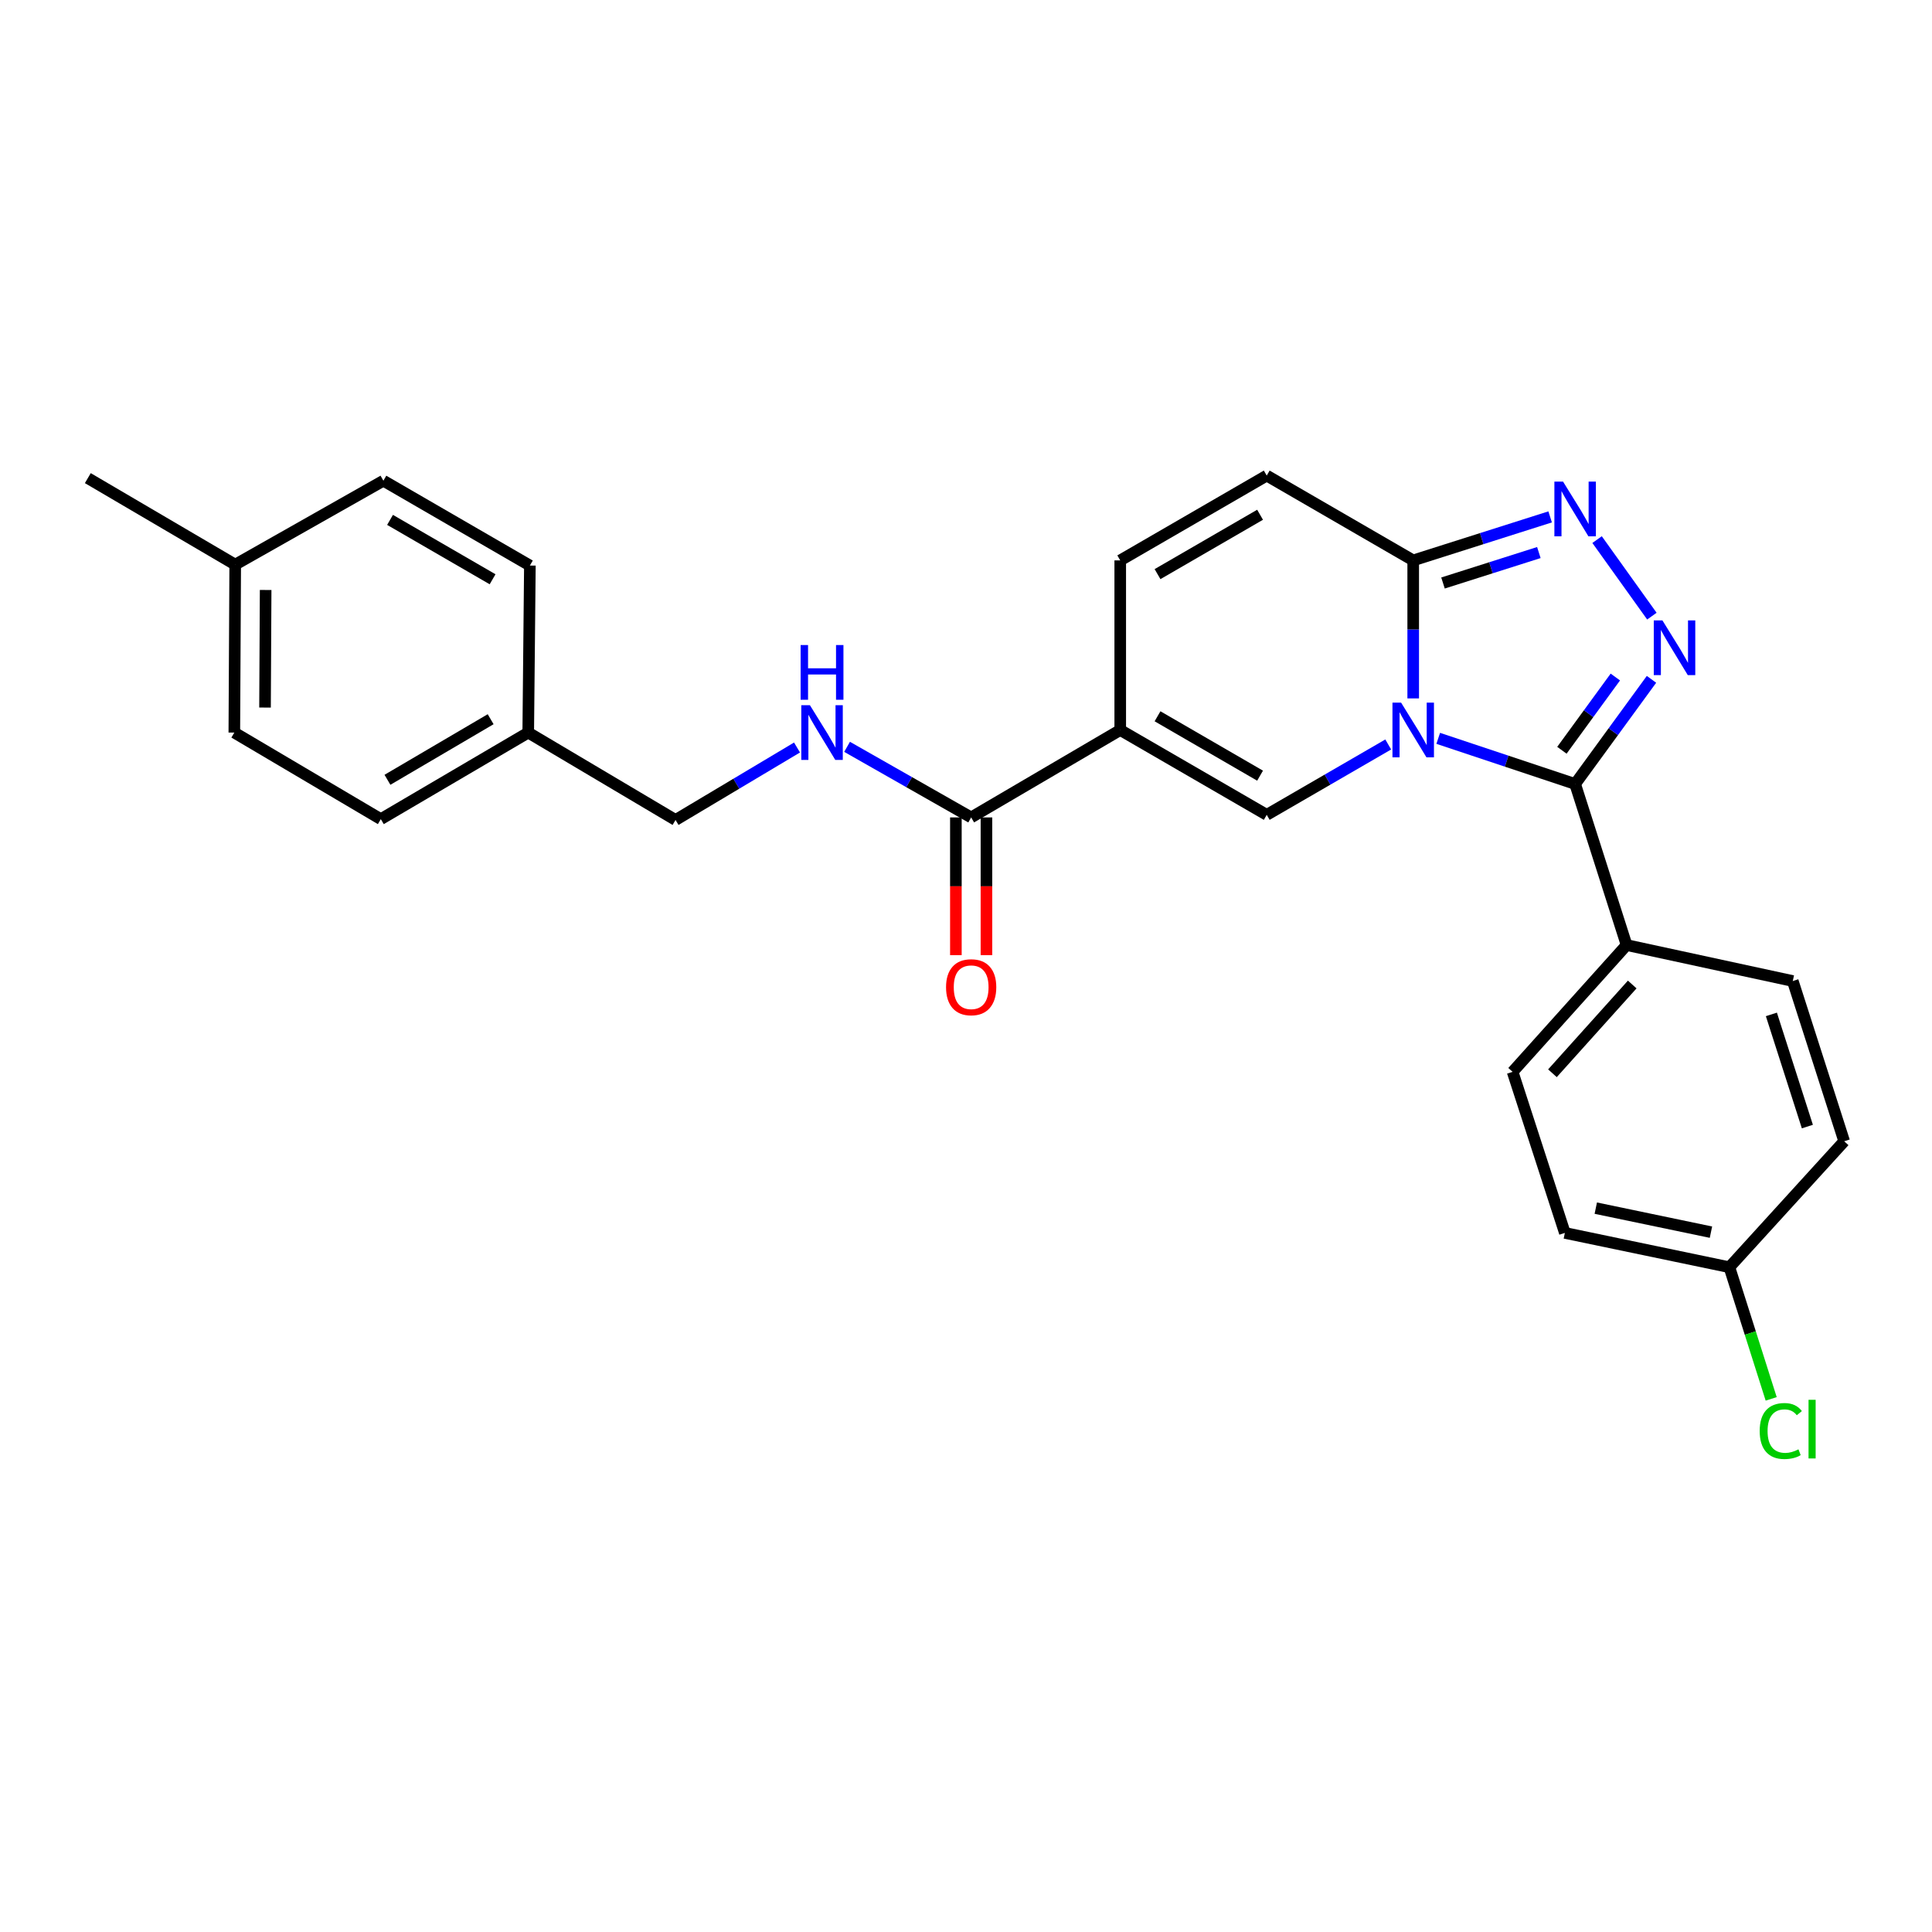 <?xml version='1.0' encoding='iso-8859-1'?>
<svg version='1.1' baseProfile='full'
              xmlns='http://www.w3.org/2000/svg'
                      xmlns:rdkit='http://www.rdkit.org/xml'
                      xmlns:xlink='http://www.w3.org/1999/xlink'
                  xml:space='preserve'
width='1000px' height='1000px' viewBox='0 0 1000 1000'>
<!-- END OF HEADER -->
<rect style='opacity:1.0;fill:#FFFFFF;stroke:none' width='1000' height='1000' x='0' y='0'> </rect>
<path class='bond-0' d='M 744.423,382.166 L 779.856,393.979' style='fill:none;fill-rule:evenodd;stroke:#0000FF;stroke-width:6px;stroke-linecap:butt;stroke-linejoin:miter;stroke-opacity:1' />
<path class='bond-0' d='M 779.856,393.979 L 815.288,405.791' style='fill:none;fill-rule:evenodd;stroke:#000000;stroke-width:6px;stroke-linecap:butt;stroke-linejoin:miter;stroke-opacity:1' />
<path class='bond-3' d='M 718.544,385.339 L 687.101,403.55' style='fill:none;fill-rule:evenodd;stroke:#0000FF;stroke-width:6px;stroke-linecap:butt;stroke-linejoin:miter;stroke-opacity:1' />
<path class='bond-3' d='M 687.101,403.55 L 655.658,421.761' style='fill:none;fill-rule:evenodd;stroke:#000000;stroke-width:6px;stroke-linecap:butt;stroke-linejoin:miter;stroke-opacity:1' />
<path class='bond-5' d='M 731.474,361.495 L 731.474,325.779' style='fill:none;fill-rule:evenodd;stroke:#0000FF;stroke-width:6px;stroke-linecap:butt;stroke-linejoin:miter;stroke-opacity:1' />
<path class='bond-5' d='M 731.474,325.779 L 731.474,290.063' style='fill:none;fill-rule:evenodd;stroke:#000000;stroke-width:6px;stroke-linecap:butt;stroke-linejoin:miter;stroke-opacity:1' />
<path class='bond-1' d='M 815.288,405.791 L 835.048,378.708' style='fill:none;fill-rule:evenodd;stroke:#000000;stroke-width:6px;stroke-linecap:butt;stroke-linejoin:miter;stroke-opacity:1' />
<path class='bond-1' d='M 835.048,378.708 L 854.809,351.625' style='fill:none;fill-rule:evenodd;stroke:#0000FF;stroke-width:6px;stroke-linecap:butt;stroke-linejoin:miter;stroke-opacity:1' />
<path class='bond-1' d='M 808.436,388.341 L 822.268,369.383' style='fill:none;fill-rule:evenodd;stroke:#000000;stroke-width:6px;stroke-linecap:butt;stroke-linejoin:miter;stroke-opacity:1' />
<path class='bond-1' d='M 822.268,369.383 L 836.1,350.425' style='fill:none;fill-rule:evenodd;stroke:#0000FF;stroke-width:6px;stroke-linecap:butt;stroke-linejoin:miter;stroke-opacity:1' />
<path class='bond-9' d='M 815.288,405.791 L 841.92,489.157' style='fill:none;fill-rule:evenodd;stroke:#000000;stroke-width:6px;stroke-linecap:butt;stroke-linejoin:miter;stroke-opacity:1' />
<path class='bond-26' d='M 855.012,318.914 L 826.648,279.297' style='fill:none;fill-rule:evenodd;stroke:#0000FF;stroke-width:6px;stroke-linecap:butt;stroke-linejoin:miter;stroke-opacity:1' />
<path class='bond-2' d='M 579.833,377.85 L 655.658,421.761' style='fill:none;fill-rule:evenodd;stroke:#000000;stroke-width:6px;stroke-linecap:butt;stroke-linejoin:miter;stroke-opacity:1' />
<path class='bond-2' d='M 599.135,370.746 L 652.212,401.484' style='fill:none;fill-rule:evenodd;stroke:#000000;stroke-width:6px;stroke-linecap:butt;stroke-linejoin:miter;stroke-opacity:1' />
<path class='bond-6' d='M 579.833,377.85 L 502.672,423.097' style='fill:none;fill-rule:evenodd;stroke:#000000;stroke-width:6px;stroke-linecap:butt;stroke-linejoin:miter;stroke-opacity:1' />
<path class='bond-27' d='M 579.833,377.85 L 579.833,290.063' style='fill:none;fill-rule:evenodd;stroke:#000000;stroke-width:6px;stroke-linecap:butt;stroke-linejoin:miter;stroke-opacity:1' />
<path class='bond-4' d='M 802.35,267.542 L 766.912,278.802' style='fill:none;fill-rule:evenodd;stroke:#0000FF;stroke-width:6px;stroke-linecap:butt;stroke-linejoin:miter;stroke-opacity:1' />
<path class='bond-4' d='M 766.912,278.802 L 731.474,290.063' style='fill:none;fill-rule:evenodd;stroke:#000000;stroke-width:6px;stroke-linecap:butt;stroke-linejoin:miter;stroke-opacity:1' />
<path class='bond-4' d='M 796.509,285.998 L 771.703,293.88' style='fill:none;fill-rule:evenodd;stroke:#0000FF;stroke-width:6px;stroke-linecap:butt;stroke-linejoin:miter;stroke-opacity:1' />
<path class='bond-4' d='M 771.703,293.88 L 746.896,301.762' style='fill:none;fill-rule:evenodd;stroke:#000000;stroke-width:6px;stroke-linecap:butt;stroke-linejoin:miter;stroke-opacity:1' />
<path class='bond-8' d='M 731.474,290.063 L 655.658,246.16' style='fill:none;fill-rule:evenodd;stroke:#000000;stroke-width:6px;stroke-linecap:butt;stroke-linejoin:miter;stroke-opacity:1' />
<path class='bond-10' d='M 502.672,423.097 L 470.558,404.828' style='fill:none;fill-rule:evenodd;stroke:#000000;stroke-width:6px;stroke-linecap:butt;stroke-linejoin:miter;stroke-opacity:1' />
<path class='bond-10' d='M 470.558,404.828 L 438.445,386.559' style='fill:none;fill-rule:evenodd;stroke:#0000FF;stroke-width:6px;stroke-linecap:butt;stroke-linejoin:miter;stroke-opacity:1' />
<path class='bond-11' d='M 494.762,423.097 L 494.762,458.742' style='fill:none;fill-rule:evenodd;stroke:#000000;stroke-width:6px;stroke-linecap:butt;stroke-linejoin:miter;stroke-opacity:1' />
<path class='bond-11' d='M 494.762,458.742 L 494.762,494.386' style='fill:none;fill-rule:evenodd;stroke:#FF0000;stroke-width:6px;stroke-linecap:butt;stroke-linejoin:miter;stroke-opacity:1' />
<path class='bond-11' d='M 510.582,423.097 L 510.582,458.742' style='fill:none;fill-rule:evenodd;stroke:#000000;stroke-width:6px;stroke-linecap:butt;stroke-linejoin:miter;stroke-opacity:1' />
<path class='bond-11' d='M 510.582,458.742 L 510.582,494.386' style='fill:none;fill-rule:evenodd;stroke:#FF0000;stroke-width:6px;stroke-linecap:butt;stroke-linejoin:miter;stroke-opacity:1' />
<path class='bond-7' d='M 579.833,290.063 L 655.658,246.16' style='fill:none;fill-rule:evenodd;stroke:#000000;stroke-width:6px;stroke-linecap:butt;stroke-linejoin:miter;stroke-opacity:1' />
<path class='bond-7' d='M 599.134,297.169 L 652.211,266.437' style='fill:none;fill-rule:evenodd;stroke:#000000;stroke-width:6px;stroke-linecap:butt;stroke-linejoin:miter;stroke-opacity:1' />
<path class='bond-12' d='M 841.92,489.157 L 782.926,554.786' style='fill:none;fill-rule:evenodd;stroke:#000000;stroke-width:6px;stroke-linecap:butt;stroke-linejoin:miter;stroke-opacity:1' />
<path class='bond-12' d='M 844.837,509.578 L 803.541,555.518' style='fill:none;fill-rule:evenodd;stroke:#000000;stroke-width:6px;stroke-linecap:butt;stroke-linejoin:miter;stroke-opacity:1' />
<path class='bond-13' d='M 841.92,489.157 L 927.94,507.781' style='fill:none;fill-rule:evenodd;stroke:#000000;stroke-width:6px;stroke-linecap:butt;stroke-linejoin:miter;stroke-opacity:1' />
<path class='bond-14' d='M 412.537,386.909 L 381.099,405.662' style='fill:none;fill-rule:evenodd;stroke:#0000FF;stroke-width:6px;stroke-linecap:butt;stroke-linejoin:miter;stroke-opacity:1' />
<path class='bond-14' d='M 381.099,405.662 L 349.66,424.415' style='fill:none;fill-rule:evenodd;stroke:#000000;stroke-width:6px;stroke-linecap:butt;stroke-linejoin:miter;stroke-opacity:1' />
<path class='bond-17' d='M 782.926,554.786 L 809.971,638.153' style='fill:none;fill-rule:evenodd;stroke:#000000;stroke-width:6px;stroke-linecap:butt;stroke-linejoin:miter;stroke-opacity:1' />
<path class='bond-18' d='M 927.94,507.781 L 954.545,590.717' style='fill:none;fill-rule:evenodd;stroke:#000000;stroke-width:6px;stroke-linecap:butt;stroke-linejoin:miter;stroke-opacity:1' />
<path class='bond-18' d='M 916.867,525.054 L 935.49,583.109' style='fill:none;fill-rule:evenodd;stroke:#000000;stroke-width:6px;stroke-linecap:butt;stroke-linejoin:miter;stroke-opacity:1' />
<path class='bond-16' d='M 349.66,424.415 L 273.413,379.186' style='fill:none;fill-rule:evenodd;stroke:#000000;stroke-width:6px;stroke-linecap:butt;stroke-linejoin:miter;stroke-opacity:1' />
<path class='bond-15' d='M 895.13,655.916 L 954.545,590.717' style='fill:none;fill-rule:evenodd;stroke:#000000;stroke-width:6px;stroke-linecap:butt;stroke-linejoin:miter;stroke-opacity:1' />
<path class='bond-19' d='M 895.13,655.916 L 905.947,689.985' style='fill:none;fill-rule:evenodd;stroke:#000000;stroke-width:6px;stroke-linecap:butt;stroke-linejoin:miter;stroke-opacity:1' />
<path class='bond-19' d='M 905.947,689.985 L 916.764,724.054' style='fill:none;fill-rule:evenodd;stroke:#00CC00;stroke-width:6px;stroke-linecap:butt;stroke-linejoin:miter;stroke-opacity:1' />
<path class='bond-28' d='M 895.13,655.916 L 809.971,638.153' style='fill:none;fill-rule:evenodd;stroke:#000000;stroke-width:6px;stroke-linecap:butt;stroke-linejoin:miter;stroke-opacity:1' />
<path class='bond-28' d='M 885.587,637.764 L 825.975,625.33' style='fill:none;fill-rule:evenodd;stroke:#000000;stroke-width:6px;stroke-linecap:butt;stroke-linejoin:miter;stroke-opacity:1' />
<path class='bond-21' d='M 273.413,379.186 L 274.265,292.726' style='fill:none;fill-rule:evenodd;stroke:#000000;stroke-width:6px;stroke-linecap:butt;stroke-linejoin:miter;stroke-opacity:1' />
<path class='bond-22' d='M 273.413,379.186 L 197.113,423.985' style='fill:none;fill-rule:evenodd;stroke:#000000;stroke-width:6px;stroke-linecap:butt;stroke-linejoin:miter;stroke-opacity:1' />
<path class='bond-22' d='M 253.958,372.263 L 200.548,403.622' style='fill:none;fill-rule:evenodd;stroke:#000000;stroke-width:6px;stroke-linecap:butt;stroke-linejoin:miter;stroke-opacity:1' />
<path class='bond-20' d='M 121.745,292.251 L 121.288,379.186' style='fill:none;fill-rule:evenodd;stroke:#000000;stroke-width:6px;stroke-linecap:butt;stroke-linejoin:miter;stroke-opacity:1' />
<path class='bond-20' d='M 137.497,305.375 L 137.177,366.229' style='fill:none;fill-rule:evenodd;stroke:#000000;stroke-width:6px;stroke-linecap:butt;stroke-linejoin:miter;stroke-opacity:1' />
<path class='bond-25' d='M 121.745,292.251 L 45.455,247.479' style='fill:none;fill-rule:evenodd;stroke:#000000;stroke-width:6px;stroke-linecap:butt;stroke-linejoin:miter;stroke-opacity:1' />
<path class='bond-29' d='M 121.745,292.251 L 198.44,248.815' style='fill:none;fill-rule:evenodd;stroke:#000000;stroke-width:6px;stroke-linecap:butt;stroke-linejoin:miter;stroke-opacity:1' />
<path class='bond-23' d='M 274.265,292.726 L 198.44,248.815' style='fill:none;fill-rule:evenodd;stroke:#000000;stroke-width:6px;stroke-linecap:butt;stroke-linejoin:miter;stroke-opacity:1' />
<path class='bond-23' d='M 254.963,299.83 L 201.886,269.092' style='fill:none;fill-rule:evenodd;stroke:#000000;stroke-width:6px;stroke-linecap:butt;stroke-linejoin:miter;stroke-opacity:1' />
<path class='bond-24' d='M 197.113,423.985 L 121.288,379.186' style='fill:none;fill-rule:evenodd;stroke:#000000;stroke-width:6px;stroke-linecap:butt;stroke-linejoin:miter;stroke-opacity:1' />
<path  class='atom-0' d='M 725.214 363.69
L 734.494 378.69
Q 735.414 380.17, 736.894 382.85
Q 738.374 385.53, 738.454 385.69
L 738.454 363.69
L 742.214 363.69
L 742.214 392.01
L 738.334 392.01
L 728.374 375.61
Q 727.214 373.69, 725.974 371.49
Q 724.774 369.29, 724.414 368.61
L 724.414 392.01
L 720.734 392.01
L 720.734 363.69
L 725.214 363.69
' fill='#0000FF'/>
<path  class='atom-2' d='M 860.472 321.123
L 869.752 336.123
Q 870.672 337.603, 872.152 340.283
Q 873.632 342.963, 873.712 343.123
L 873.712 321.123
L 877.472 321.123
L 877.472 349.443
L 873.592 349.443
L 863.632 333.043
Q 862.472 331.123, 861.232 328.923
Q 860.032 326.723, 859.672 326.043
L 859.672 349.443
L 855.992 349.443
L 855.992 321.123
L 860.472 321.123
' fill='#0000FF'/>
<path  class='atom-5' d='M 809.028 249.271
L 818.308 264.271
Q 819.228 265.751, 820.708 268.431
Q 822.188 271.111, 822.268 271.271
L 822.268 249.271
L 826.028 249.271
L 826.028 277.591
L 822.148 277.591
L 812.188 261.191
Q 811.028 259.271, 809.788 257.071
Q 808.588 254.871, 808.228 254.191
L 808.228 277.591
L 804.548 277.591
L 804.548 249.271
L 809.028 249.271
' fill='#0000FF'/>
<path  class='atom-11' d='M 419.225 365.026
L 428.505 380.026
Q 429.425 381.506, 430.905 384.186
Q 432.385 386.866, 432.465 387.026
L 432.465 365.026
L 436.225 365.026
L 436.225 393.346
L 432.345 393.346
L 422.385 376.946
Q 421.225 375.026, 419.985 372.826
Q 418.785 370.626, 418.425 369.946
L 418.425 393.346
L 414.745 393.346
L 414.745 365.026
L 419.225 365.026
' fill='#0000FF'/>
<path  class='atom-11' d='M 414.405 333.874
L 418.245 333.874
L 418.245 345.914
L 432.725 345.914
L 432.725 333.874
L 436.565 333.874
L 436.565 362.194
L 432.725 362.194
L 432.725 349.114
L 418.245 349.114
L 418.245 362.194
L 414.405 362.194
L 414.405 333.874
' fill='#0000FF'/>
<path  class='atom-12' d='M 489.672 510.982
Q 489.672 504.182, 493.032 500.382
Q 496.392 496.582, 502.672 496.582
Q 508.952 496.582, 512.312 500.382
Q 515.672 504.182, 515.672 510.982
Q 515.672 517.862, 512.272 521.782
Q 508.872 525.662, 502.672 525.662
Q 496.432 525.662, 493.032 521.782
Q 489.672 517.902, 489.672 510.982
M 502.672 522.462
Q 506.992 522.462, 509.312 519.582
Q 511.672 516.662, 511.672 510.982
Q 511.672 505.422, 509.312 502.622
Q 506.992 499.782, 502.672 499.782
Q 498.352 499.782, 495.992 502.582
Q 493.672 505.382, 493.672 510.982
Q 493.672 516.702, 495.992 519.582
Q 498.352 522.462, 502.672 522.462
' fill='#FF0000'/>
<path  class='atom-20' d='M 910.815 740.692
Q 910.815 733.652, 914.095 729.972
Q 917.415 726.252, 923.695 726.252
Q 929.535 726.252, 932.655 730.372
L 930.015 732.532
Q 927.735 729.532, 923.695 729.532
Q 919.415 729.532, 917.135 732.412
Q 914.895 735.252, 914.895 740.692
Q 914.895 746.292, 917.215 749.172
Q 919.575 752.052, 924.135 752.052
Q 927.255 752.052, 930.895 750.172
L 932.015 753.172
Q 930.535 754.132, 928.295 754.692
Q 926.055 755.252, 923.575 755.252
Q 917.415 755.252, 914.095 751.492
Q 910.815 747.732, 910.815 740.692
' fill='#00CC00'/>
<path  class='atom-20' d='M 936.095 724.532
L 939.775 724.532
L 939.775 754.892
L 936.095 754.892
L 936.095 724.532
' fill='#00CC00'/>
</svg>
